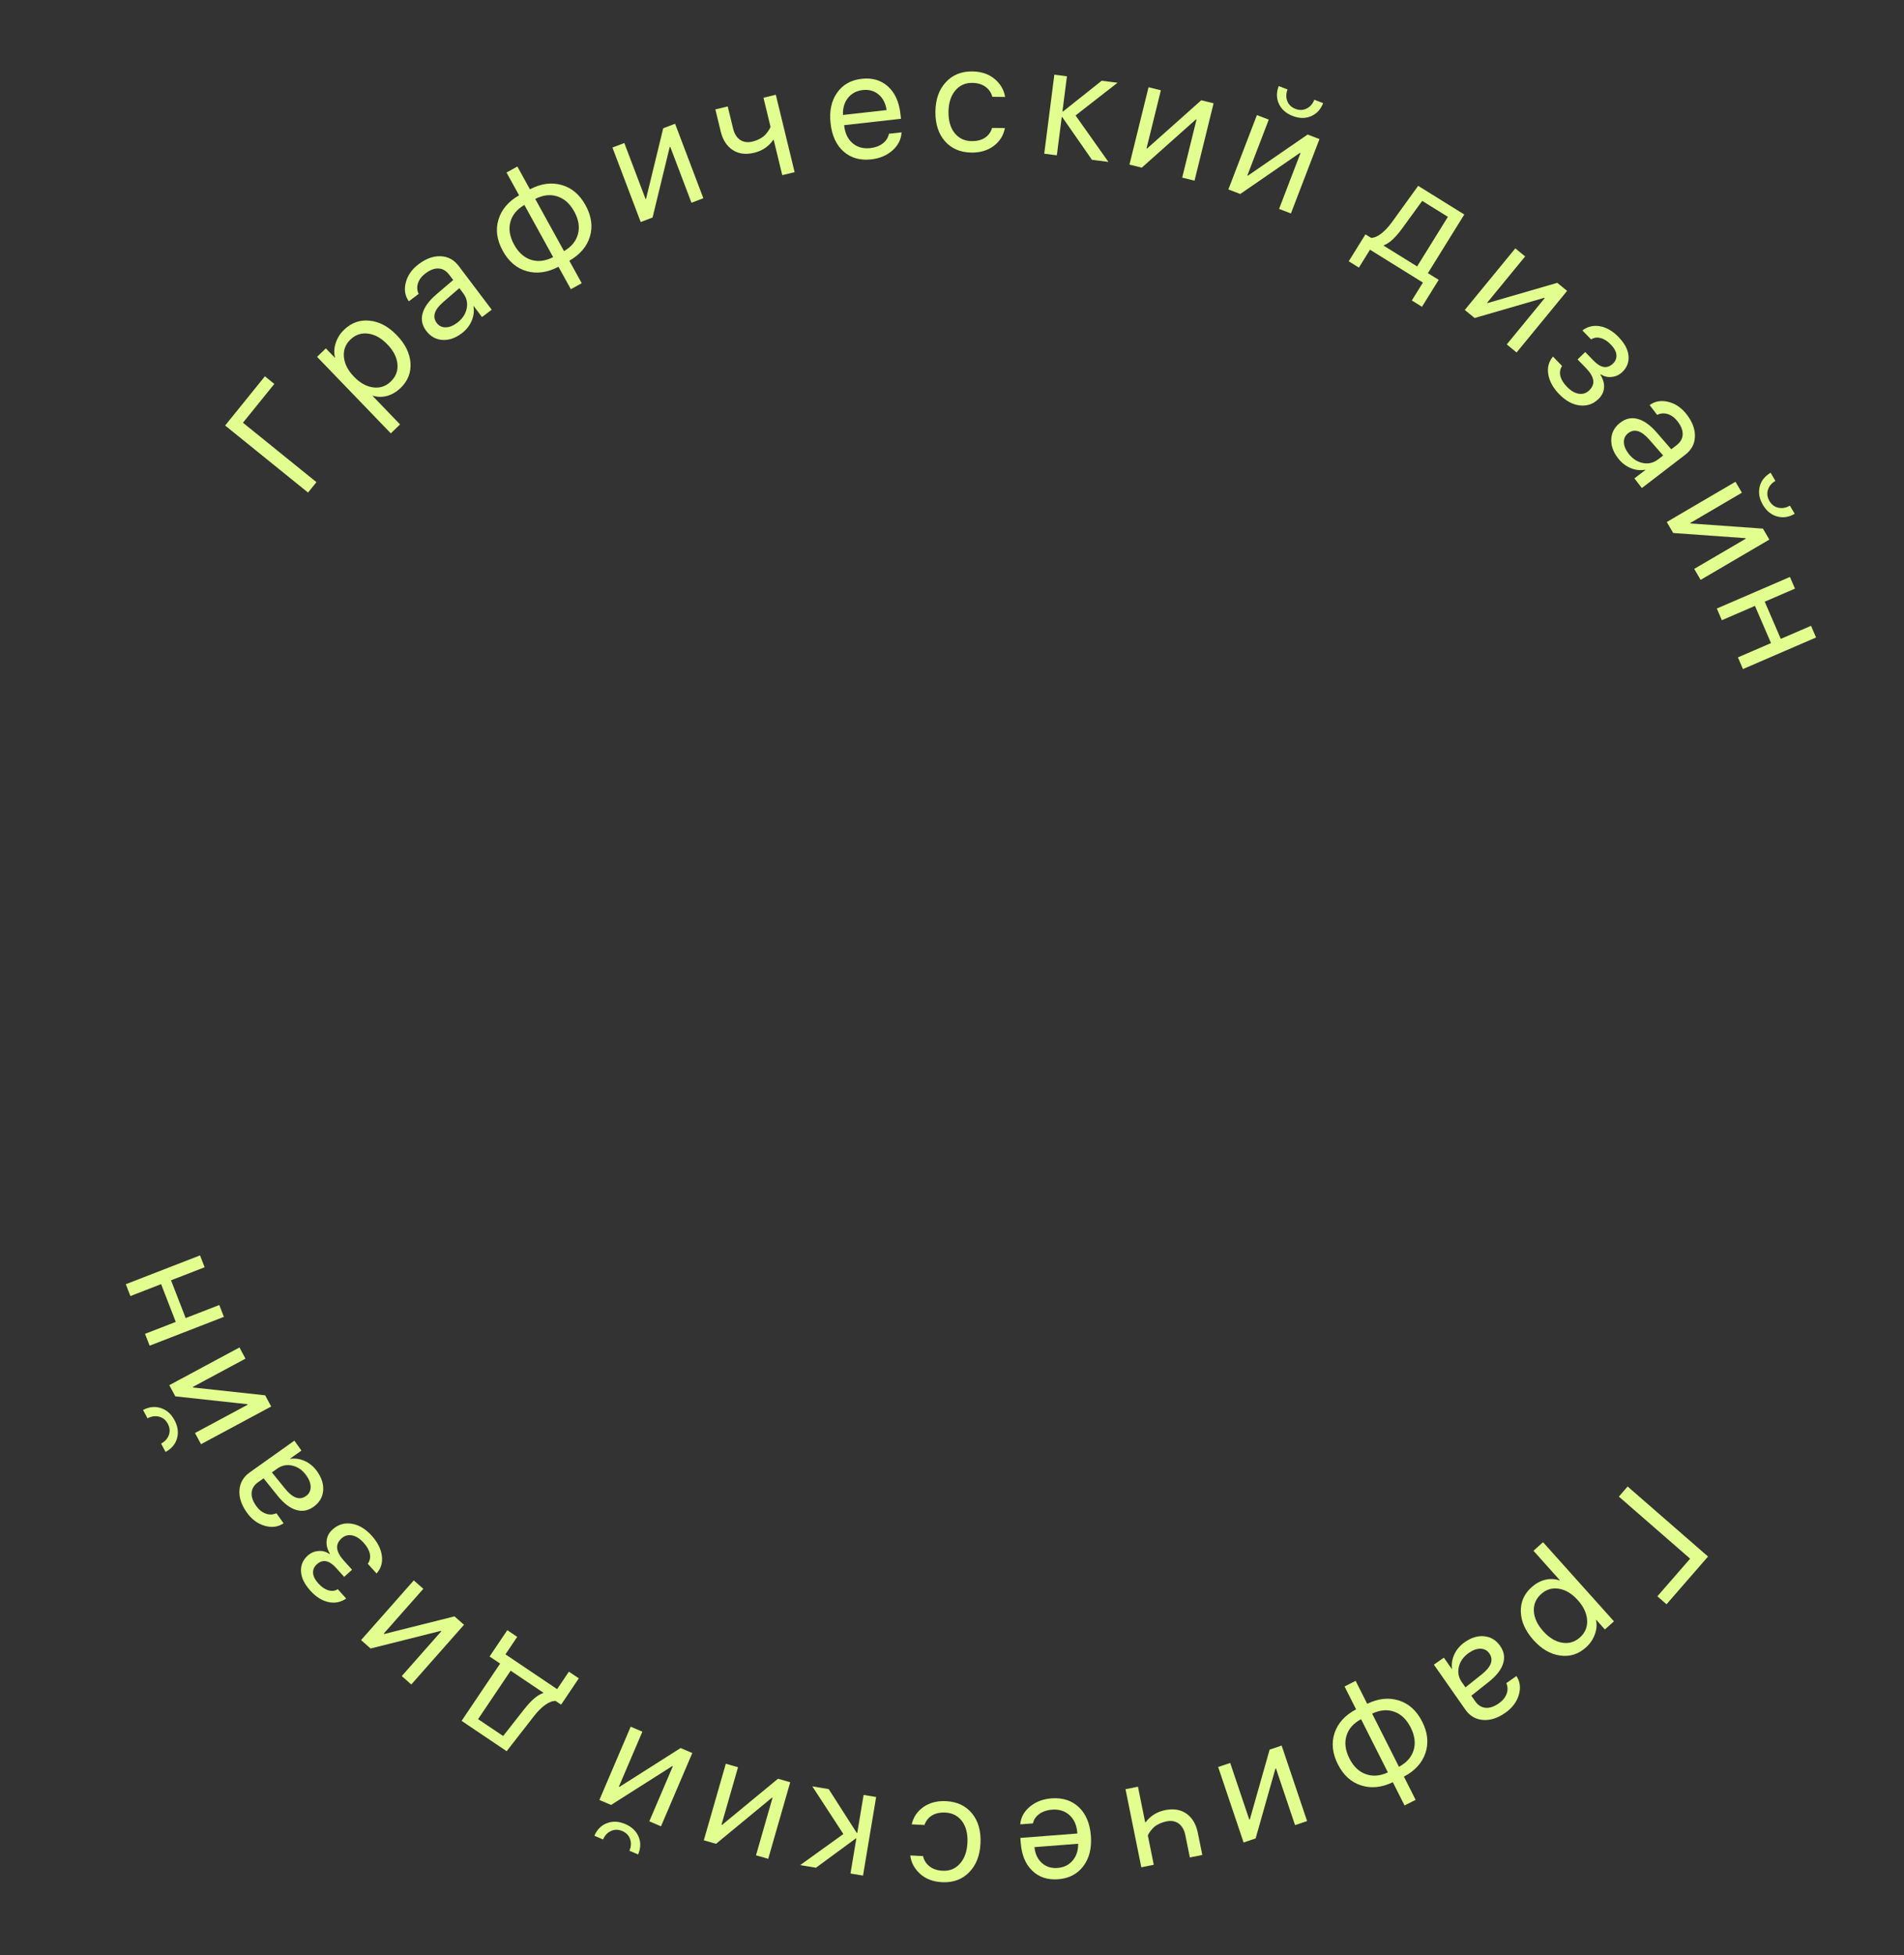 <?xml version="1.0" encoding="UTF-8"?> <svg xmlns="http://www.w3.org/2000/svg" width="151" height="155" viewBox="0 0 151 155" fill="none"><rect x="0" y="0" width="151" height="155" fill="#333333" stroke="none"/> <path d="M128.386 118.646L129.082 117.846L135.459 123.398L132.166 127.181L131.441 126.55L134.038 123.567L128.386 118.646Z" fill="#E1FE8E"></path> <path d="M125.776 130.604C125.174 131.144 124.49 131.358 123.725 131.247C122.959 131.142 122.255 130.731 121.613 130.016C120.972 129.3 120.638 128.556 120.611 127.783C120.586 127.012 120.871 126.361 121.464 125.829C121.796 125.532 122.155 125.336 122.542 125.241C122.926 125.148 123.308 125.165 123.689 125.291L123.706 125.275L121.614 122.941L122.373 122.261L127.997 128.534L127.277 129.18L126.593 128.416L126.575 128.432C126.658 128.799 126.626 129.179 126.48 129.572C126.337 129.968 126.102 130.312 125.776 130.604ZM122.228 126.365C121.812 126.738 121.618 127.192 121.647 127.727C121.676 128.268 121.923 128.799 122.39 129.32C122.854 129.837 123.354 130.14 123.888 130.227C124.42 130.317 124.894 130.176 125.31 129.803C125.714 129.44 125.901 128.987 125.869 128.443C125.838 127.899 125.593 127.371 125.134 126.859C124.675 126.348 124.179 126.045 123.644 125.952C123.107 125.862 122.635 126 122.228 126.365Z" fill="#E1FE8E"></path> <path d="M116.49 131.036C116.068 131.332 115.804 131.697 115.699 132.133C115.593 132.575 115.67 132.981 115.93 133.352L116.222 133.77L117.515 132.736C118.269 132.137 118.469 131.585 118.115 131.079C117.947 130.839 117.717 130.714 117.424 130.705C117.128 130.697 116.817 130.808 116.49 131.036ZM116.16 130.187C116.685 129.82 117.205 129.663 117.72 129.718C118.235 129.772 118.653 130.028 118.973 130.486C119.284 130.931 119.362 131.396 119.206 131.882C119.052 132.371 118.675 132.854 118.075 133.331L116.686 134.432L116.988 134.864C117.212 135.184 117.487 135.359 117.813 135.389C118.138 135.418 118.492 135.3 118.873 135.033C119.173 134.822 119.377 134.572 119.485 134.283C119.589 133.995 119.581 133.712 119.462 133.433L120.264 132.872C120.556 133.316 120.617 133.817 120.449 134.373C120.283 134.933 119.928 135.403 119.384 135.784C118.772 136.212 118.178 136.401 117.6 136.352C117.025 136.307 116.559 136.03 116.203 135.521L113.717 131.968L114.509 131.414L115.137 132.312L115.156 132.298C115.102 131.907 115.165 131.52 115.345 131.137C115.527 130.757 115.799 130.44 116.16 130.187Z" fill="#E1FE8E"></path> <path d="M108.82 135.849L110.947 140.066C111.553 139.743 111.941 139.302 112.111 138.744C112.278 138.191 112.2 137.594 111.877 136.953C111.555 136.314 111.121 135.896 110.575 135.699C110.028 135.507 109.443 135.557 108.82 135.849ZM107.016 139.404C107.338 140.042 107.773 140.457 108.32 140.649C108.866 140.846 109.449 140.8 110.068 140.509L107.941 136.293C107.338 136.614 106.952 137.052 106.785 137.604C106.615 138.162 106.693 138.762 107.016 139.404ZM108.427 135.07C109.315 134.644 110.155 134.557 110.947 134.81C111.741 135.065 112.356 135.626 112.792 136.491C113.23 137.359 113.315 138.187 113.047 138.974C112.781 139.765 112.212 140.388 111.34 140.846L112.269 142.687L111.39 143.13L110.461 141.289C109.577 141.713 108.738 141.797 107.944 141.541C107.151 141.289 106.537 140.73 106.101 139.865C105.663 138.997 105.577 138.167 105.843 137.377C106.111 136.59 106.68 135.969 107.548 135.513L106.632 133.698L107.511 133.254L108.427 135.07Z" fill="#E1FE8E"></path> <path d="M100.689 138.706L101.644 138.384L103.661 144.369L102.706 144.691L101.192 140.199L101.148 140.214L99.58 145.745L98.625 146.067L96.608 140.081L97.563 139.76L99.077 144.251L99.121 144.236L100.689 138.706Z" fill="#E1FE8E"></path> <path d="M89.26 141.843L90.248 141.643L90.819 144.463L90.865 144.453C91.245 143.95 91.759 143.632 92.406 143.501C93.076 143.366 93.641 143.46 94.102 143.785C94.559 144.115 94.856 144.615 94.991 145.285L95.35 147.054L94.362 147.254L94.004 145.485C93.92 145.072 93.746 144.766 93.483 144.568C93.221 144.374 92.896 144.317 92.509 144.395C92.279 144.442 92.071 144.514 91.883 144.612C91.692 144.71 91.541 144.818 91.429 144.937C91.319 145.059 91.234 145.164 91.176 145.251C91.114 145.339 91.066 145.425 91.031 145.508L91.502 147.833L90.514 148.034L89.26 141.843Z" fill="#E1FE8E"></path> <path d="M83.872 148.086C84.367 148.048 84.765 147.852 85.067 147.5C85.365 147.148 85.511 146.703 85.505 146.167L82.04 146.435C82.093 146.968 82.288 147.386 82.625 147.689C82.958 147.992 83.374 148.124 83.872 148.086ZM81.918 144.552L80.914 144.63C80.957 144.082 81.211 143.614 81.675 143.225C82.139 142.841 82.708 142.622 83.381 142.57C84.265 142.502 84.99 142.734 85.557 143.266C86.119 143.798 86.438 144.553 86.513 145.531C86.589 146.508 86.391 147.311 85.918 147.939C85.445 148.568 84.781 148.915 83.924 148.981C83.083 149.046 82.395 148.819 81.861 148.3C81.328 147.785 81.025 147.052 80.951 146.102L80.92 145.705L85.442 145.355L85.437 145.297C85.391 144.697 85.185 144.231 84.818 143.899C84.452 143.567 83.988 143.422 83.427 143.466C83.034 143.496 82.701 143.608 82.43 143.801C82.156 143.999 81.985 144.249 81.918 144.552Z" fill="#E1FE8E"></path> <path d="M72.191 147.094L73.204 147.145C73.277 147.473 73.447 147.744 73.714 147.956C73.981 148.169 74.329 148.287 74.758 148.308C75.312 148.336 75.77 148.148 76.13 147.743C76.491 147.339 76.689 146.79 76.724 146.095C76.759 145.385 76.618 144.815 76.299 144.384C75.977 143.954 75.536 143.724 74.978 143.696C74.561 143.675 74.209 143.749 73.923 143.919C73.637 144.088 73.434 144.342 73.316 144.68L72.303 144.63C72.438 144.046 72.753 143.584 73.247 143.245C73.741 142.907 74.335 142.755 75.03 142.789C75.904 142.833 76.589 143.157 77.087 143.761C77.585 144.369 77.809 145.164 77.759 146.147C77.711 147.115 77.408 147.878 76.852 148.437C76.296 148.999 75.585 149.259 74.719 149.215C74.001 149.179 73.418 148.959 72.969 148.553C72.52 148.147 72.26 147.661 72.191 147.094Z" fill="#E1FE8E"></path> <path d="M66.884 145.396L64.421 141.617L65.721 141.834L67.94 145.3L67.987 145.307L68.489 142.296L69.484 142.462L68.443 148.692L67.449 148.526L67.911 145.758L67.865 145.75L64.709 148.069L63.461 147.86L66.884 145.396Z" fill="#E1FE8E"></path> <path d="M61.701 141.012L62.669 141.291L60.925 147.362L59.956 147.083L61.265 142.527L61.22 142.514L56.786 146.172L55.817 145.894L57.562 139.823L58.53 140.101L57.221 144.657L57.266 144.67L61.701 141.012Z" fill="#E1FE8E"></path> <path d="M53.977 138.579L54.904 138.975L52.422 144.784L51.495 144.388L53.358 140.029L53.315 140.01L48.462 143.091L47.535 142.695L50.017 136.887L50.944 137.283L49.081 141.642L49.124 141.66L53.977 138.579ZM50.608 147.016L49.918 146.721C50.055 146.401 50.073 146.095 49.973 145.802C49.87 145.507 49.662 145.293 49.349 145.159C49.037 145.026 48.74 145.024 48.459 145.155C48.175 145.284 47.964 145.508 47.827 145.828L47.138 145.533C47.35 145.037 47.683 144.704 48.139 144.533C48.59 144.361 49.073 144.385 49.587 144.604C50.1 144.824 50.453 145.157 50.644 145.604C50.832 146.05 50.819 146.52 50.608 147.016Z" fill="#E1FE8E"></path> <path d="M40.499 132.448L37.915 136.288L39.904 137.626L41.577 135.496C42.127 134.797 42.621 134.374 43.059 134.227L43.086 134.188L40.499 132.448ZM45.116 132.524L45.904 133.054L44.5 135.14L44.063 134.845C43.801 134.843 43.521 134.951 43.223 135.17C42.923 135.392 42.632 135.684 42.351 136.045L40.181 138.83L36.608 136.425L39.663 131.885L38.827 131.322L40.231 129.237L41.018 129.767L40.086 131.152L44.184 133.91L45.116 132.524Z" fill="#E1FE8E"></path> <path d="M36.044 128.14L36.799 128.807L32.617 133.541L31.862 132.874L35 129.321L34.965 129.29L29.39 130.689L28.634 130.022L32.816 125.289L33.572 125.956L30.433 129.508L30.468 129.539L36.044 128.14Z" fill="#E1FE8E"></path> <path d="M29.481 121.747C29.942 122.257 30.209 122.787 30.284 123.335C30.355 123.881 30.215 124.35 29.863 124.741L29.168 123.971C29.332 123.739 29.387 123.479 29.333 123.192C29.276 122.901 29.115 122.609 28.85 122.317C28.544 121.977 28.233 121.779 27.918 121.721C27.603 121.664 27.327 121.743 27.089 121.957C26.822 122.198 26.706 122.463 26.741 122.753C26.773 123.045 26.953 123.372 27.28 123.734L27.921 124.443L27.294 125.009L26.654 124.3C26.102 123.688 25.592 123.593 25.125 124.014C24.917 124.203 24.818 124.429 24.83 124.692C24.841 124.956 24.98 125.235 25.247 125.531C25.501 125.812 25.767 125.993 26.045 126.073C26.323 126.154 26.571 126.125 26.788 125.987L27.456 126.726C27.026 127.025 26.555 127.118 26.044 127.007C25.532 126.895 25.055 126.594 24.613 126.104C24.144 125.585 23.897 125.079 23.873 124.585C23.843 124.092 24.019 123.672 24.401 123.326C24.645 123.106 24.926 122.984 25.246 122.959C25.562 122.93 25.854 123.009 26.122 123.194L26.156 123.163C25.945 122.795 25.862 122.446 25.907 122.117C25.946 121.787 26.103 121.498 26.378 121.249C26.813 120.856 27.316 120.705 27.887 120.795C28.457 120.885 28.989 121.202 29.481 121.747Z" fill="#E1FE8E"></path> <path d="M24.298 116.976C24 116.556 23.632 116.295 23.195 116.193C22.753 116.09 22.348 116.17 21.978 116.433L21.563 116.728L22.606 118.014C23.211 118.763 23.764 118.959 24.267 118.601C24.506 118.432 24.629 118.2 24.637 117.907C24.642 117.611 24.529 117.301 24.298 116.976ZM25.145 116.64C25.516 117.162 25.677 117.681 25.626 118.196C25.575 118.712 25.322 119.131 24.867 119.455C24.424 119.769 23.96 119.851 23.473 119.698C22.983 119.548 22.497 119.175 22.015 118.578L20.904 117.197L20.474 117.502C20.156 117.728 19.983 118.004 19.956 118.33C19.929 118.656 20.05 119.009 20.319 119.388C20.532 119.687 20.783 119.889 21.074 119.994C21.362 120.096 21.645 120.087 21.923 119.966L22.49 120.763C22.048 121.058 21.548 121.124 20.99 120.959C20.43 120.797 19.957 120.446 19.572 119.904C19.14 119.296 18.946 118.703 18.99 118.125C19.032 117.55 19.305 117.082 19.812 116.722L23.346 114.21L23.906 114.998L23.013 115.633L23.026 115.652C23.417 115.595 23.805 115.655 24.189 115.832C24.571 116.011 24.89 116.281 25.145 116.64Z" fill="#E1FE8E"></path> <path d="M21.029 110.616L21.506 111.504L15.942 114.493L15.465 113.605L19.641 111.362L19.618 111.321L13.904 110.699L13.427 109.812L18.991 106.822L19.468 107.71L15.292 109.953L15.314 109.995L21.029 110.616ZM13.131 115.105L12.776 114.445C13.082 114.28 13.288 114.052 13.393 113.761C13.496 113.466 13.467 113.169 13.307 112.869C13.146 112.57 12.915 112.383 12.614 112.31C12.311 112.233 12.007 112.277 11.7 112.442L11.345 111.781C11.82 111.526 12.289 111.474 12.751 111.625C13.211 111.772 13.574 112.091 13.838 112.584C14.103 113.076 14.17 113.556 14.041 114.025C13.909 114.49 13.606 114.85 13.131 115.105Z" fill="#E1FE8E"></path> <path d="M16.229 100.464L13.563 101.498L14.725 104.492L17.391 103.457L17.756 104.397L11.867 106.682L11.502 105.742L13.939 104.797L12.777 101.803L10.341 102.749L9.976 101.809L15.864 99.524L16.229 100.464Z" fill="#E1FE8E"></path> <path d="M25.096 38.224L24.429 39.049L17.854 33.733L21.008 29.833L21.755 30.437L19.268 33.512L25.096 38.224Z" fill="#E1FE8E"></path> <path d="M27.289 26.14C27.872 25.579 28.547 25.34 29.316 25.423C30.086 25.5 30.804 25.885 31.471 26.577C32.138 27.269 32.499 28 32.554 28.772C32.606 29.541 32.346 30.202 31.772 30.755C31.452 31.064 31.1 31.273 30.716 31.383C30.336 31.489 29.953 31.486 29.569 31.374L29.552 31.39L31.728 33.647L30.994 34.355L25.145 28.289L25.841 27.618L26.553 28.356L26.57 28.34C26.474 27.977 26.492 27.596 26.624 27.197C26.753 26.796 26.974 26.444 27.289 26.14ZM30.99 30.248C31.392 29.86 31.569 29.399 31.52 28.865C31.472 28.326 31.206 27.804 30.72 27.301C30.238 26.8 29.727 26.516 29.19 26.448C28.655 26.378 28.187 26.537 27.785 26.924C27.394 27.301 27.224 27.761 27.275 28.303C27.326 28.846 27.59 29.364 28.067 29.859C28.544 30.354 29.052 30.638 29.589 30.711C30.129 30.782 30.596 30.628 30.99 30.248Z" fill="#E1FE8E"></path> <path d="M36.261 25.586C36.672 25.275 36.922 24.9 37.011 24.461C37.101 24.016 37.01 23.613 36.736 23.251L36.429 22.844L35.174 23.925C34.443 24.551 34.264 25.11 34.636 25.603C34.812 25.836 35.047 25.953 35.34 25.951C35.636 25.948 35.943 25.826 36.261 25.586ZM36.621 26.423C36.11 26.809 35.596 26.984 35.08 26.949C34.563 26.913 34.137 26.672 33.8 26.227C33.473 25.794 33.378 25.331 33.516 24.84C33.652 24.346 34.011 23.849 34.593 23.35L35.942 22.199L35.624 21.779C35.388 21.467 35.107 21.302 34.78 21.285C34.454 21.267 34.105 21.399 33.734 21.679C33.441 21.9 33.246 22.158 33.15 22.451C33.056 22.742 33.074 23.025 33.203 23.299L32.423 23.889C32.115 23.456 32.035 22.958 32.183 22.396C32.328 21.831 32.666 21.348 33.196 20.947C33.791 20.497 34.378 20.286 34.957 20.314C35.534 20.338 36.01 20.598 36.384 21.094L38.998 24.553L38.227 25.136L37.566 24.262L37.548 24.276C37.616 24.665 37.568 25.054 37.402 25.444C37.234 25.83 36.974 26.157 36.621 26.423Z" fill="#E1FE8E"></path> <path d="M43.868 20.383L41.587 16.248C40.993 16.594 40.621 17.048 40.473 17.612C40.326 18.171 40.426 18.765 40.773 19.394C41.118 20.02 41.567 20.421 42.12 20.598C42.674 20.77 43.257 20.698 43.868 20.383ZM45.539 16.765C45.194 16.139 44.744 15.74 44.19 15.568C43.638 15.391 43.057 15.459 42.449 15.772L44.73 19.908C45.321 19.564 45.69 19.113 45.837 18.554C45.986 17.991 45.886 17.394 45.539 16.765ZM44.29 21.148C43.419 21.606 42.583 21.724 41.782 21.501C40.979 21.275 40.343 20.737 39.875 19.889C39.405 19.037 39.29 18.213 39.529 17.417C39.766 16.617 40.311 15.973 41.166 15.483L40.169 13.678L41.031 13.202L42.028 15.008C42.895 14.552 43.731 14.436 44.534 14.663C45.335 14.886 45.969 15.421 46.437 16.269C46.907 17.121 47.023 17.947 46.787 18.747C46.548 19.543 46.003 20.185 45.152 20.672L46.134 22.452L45.272 22.928L44.29 21.148Z" fill="#E1FE8E"></path> <path d="M51.754 17.244L50.812 17.602L48.57 11.696L49.513 11.338L51.194 15.77L51.238 15.754L52.597 10.168L53.539 9.81L55.78 15.716L54.838 16.073L53.156 11.642L53.112 11.658L51.754 17.244Z" fill="#E1FE8E"></path> <path d="M63.018 13.649L62.038 13.887L61.36 11.091L61.314 11.102C60.954 11.62 60.453 11.956 59.811 12.112C59.147 12.273 58.578 12.2 58.106 11.893C57.636 11.581 57.321 11.092 57.159 10.428L56.734 8.674L57.713 8.437L58.139 10.19C58.238 10.6 58.423 10.899 58.694 11.087C58.964 11.271 59.29 11.316 59.674 11.223C59.901 11.168 60.107 11.088 60.291 10.983C60.478 10.877 60.625 10.763 60.732 10.64C60.838 10.514 60.919 10.406 60.973 10.317C61.032 10.226 61.077 10.139 61.108 10.055L60.549 7.748L61.528 7.511L63.018 13.649Z" fill="#E1FE8E"></path> <path d="M68.421 7.139C67.928 7.195 67.537 7.404 67.247 7.767C66.962 8.129 66.831 8.578 66.856 9.114L70.309 8.726C70.238 8.195 70.028 7.785 69.681 7.493C69.338 7.202 68.918 7.084 68.421 7.139ZM70.496 10.604L71.498 10.491C71.473 11.04 71.235 11.517 70.785 11.921C70.335 12.322 69.774 12.559 69.103 12.635C68.222 12.734 67.489 12.527 66.905 12.015C66.324 11.502 65.979 10.759 65.87 9.784C65.761 8.81 65.931 8.001 66.382 7.357C66.832 6.713 67.484 6.343 68.338 6.247C69.177 6.153 69.872 6.356 70.423 6.856C70.974 7.352 71.303 8.074 71.409 9.021L71.454 9.417L66.947 9.923L66.953 9.981C67.02 10.579 67.243 11.037 67.621 11.357C67.999 11.676 68.467 11.804 69.026 11.741C69.418 11.697 69.746 11.574 70.01 11.371C70.278 11.165 70.44 10.909 70.496 10.604Z" fill="#E1FE8E"></path> <path d="M79.712 7.686L78.699 7.674C78.612 7.349 78.432 7.085 78.157 6.882C77.882 6.68 77.53 6.576 77.1 6.571C76.545 6.565 76.096 6.771 75.751 7.189C75.406 7.606 75.23 8.163 75.222 8.858C75.213 9.569 75.377 10.134 75.712 10.552C76.051 10.97 76.5 11.182 77.058 11.188C77.476 11.193 77.825 11.105 78.104 10.925C78.384 10.745 78.576 10.483 78.682 10.141L79.695 10.152C79.583 10.741 79.287 11.214 78.806 11.572C78.325 11.93 77.737 12.104 77.042 12.096C76.167 12.086 75.469 11.789 74.948 11.205C74.428 10.617 74.173 9.831 74.185 8.846C74.196 7.878 74.469 7.103 75.003 6.524C75.537 5.94 76.237 5.653 77.105 5.663C77.823 5.671 78.415 5.87 78.879 6.258C79.343 6.646 79.621 7.122 79.712 7.686Z" fill="#E1FE8E"></path> <path d="M85.299 9.154L87.906 12.837L86.599 12.669L84.248 9.291L84.202 9.285L83.815 12.313L82.815 12.186L83.616 5.92L84.616 6.048L84.26 8.832L84.306 8.838L87.371 6.4L88.626 6.561L85.299 9.154Z" fill="#E1FE8E"></path> <path d="M90.552 13.29L89.574 13.049L91.087 6.917L92.065 7.158L90.93 11.76L90.975 11.771L95.268 7.948L96.246 8.189L94.734 14.322L93.755 14.081L94.891 9.478L94.845 9.467L90.552 13.29Z" fill="#E1FE8E"></path> <path d="M98.359 15.38L97.418 15.019L99.681 9.122L100.622 9.483L98.924 13.908L98.967 13.925L103.702 10.665L104.643 11.026L102.379 16.923L101.439 16.562L103.137 12.136L103.093 12.12L98.359 15.38ZM101.411 6.823L102.111 7.092C101.986 7.417 101.979 7.724 102.09 8.013C102.204 8.304 102.42 8.51 102.738 8.632C103.055 8.753 103.351 8.744 103.627 8.603C103.907 8.463 104.109 8.231 104.233 7.907L104.934 8.175C104.74 8.679 104.42 9.024 103.971 9.212C103.526 9.401 103.043 9.395 102.521 9.195C102 8.995 101.635 8.675 101.427 8.235C101.223 7.797 101.218 7.327 101.411 6.823Z" fill="#E1FE8E"></path> <path d="M112.386 21.122L114.827 17.19L112.791 15.926L111.197 18.116C110.673 18.834 110.195 19.275 109.762 19.438L109.738 19.478L112.386 21.122ZM107.769 21.215L106.963 20.714L108.289 18.579L108.737 18.857C108.999 18.849 109.275 18.731 109.564 18.502C109.856 18.269 110.136 17.967 110.403 17.595L112.47 14.733L116.129 17.005L113.242 21.654L114.098 22.186L112.772 24.321L111.966 23.82L112.847 22.402L108.65 19.796L107.769 21.215Z" fill="#E1FE8E"></path> <path d="M116.946 25.212L116.167 24.572L120.174 19.69L120.953 20.329L117.946 23.993L117.982 24.023L123.503 22.422L124.282 23.061L120.275 27.944L119.496 27.304L122.503 23.64L122.467 23.61L116.946 25.212Z" fill="#E1FE8E"></path> <path d="M123.651 31.246C123.172 30.753 122.885 30.233 122.791 29.688C122.699 29.145 122.822 28.672 123.16 28.268L123.882 29.012C123.727 29.25 123.682 29.512 123.746 29.797C123.814 30.085 123.985 30.371 124.26 30.654C124.579 30.982 124.896 31.169 125.213 31.215C125.53 31.261 125.804 31.172 126.034 30.949C126.291 30.699 126.397 30.429 126.352 30.142C126.309 29.851 126.118 29.53 125.778 29.18L125.112 28.495L125.717 27.907L126.383 28.592C126.957 29.183 127.47 29.26 127.921 28.822C128.123 28.626 128.213 28.396 128.192 28.134C128.171 27.871 128.022 27.597 127.744 27.311C127.48 27.039 127.208 26.868 126.927 26.798C126.646 26.727 126.4 26.765 126.188 26.911L125.494 26.197C125.912 25.882 126.38 25.772 126.895 25.865C127.41 25.958 127.898 26.241 128.358 26.715C128.845 27.216 129.11 27.713 129.152 28.206C129.2 28.698 129.039 29.124 128.67 29.483C128.434 29.712 128.157 29.845 127.839 29.881C127.524 29.921 127.229 29.853 126.955 29.678L126.922 29.71C127.146 30.07 127.242 30.415 127.209 30.747C127.182 31.078 127.036 31.372 126.77 31.631C126.349 32.039 125.852 32.209 125.279 32.14C124.705 32.071 124.163 31.773 123.651 31.246Z" fill="#E1FE8E"></path> <path d="M129.156 35.963C129.47 36.372 129.847 36.619 130.287 36.705C130.733 36.792 131.135 36.697 131.495 36.421L131.899 36.111L130.81 34.864C130.178 34.137 129.618 33.962 129.128 34.338C128.896 34.516 128.781 34.752 128.784 35.044C128.79 35.341 128.914 35.647 129.156 35.963ZM128.322 36.329C127.932 35.821 127.753 35.309 127.785 34.792C127.817 34.275 128.055 33.847 128.498 33.507C128.929 33.176 129.39 33.078 129.882 33.212C130.377 33.345 130.877 33.7 131.38 34.279L132.541 35.619L132.959 35.298C133.269 35.06 133.432 34.778 133.447 34.451C133.462 34.124 133.328 33.776 133.045 33.408C132.822 33.116 132.563 32.923 132.269 32.829C131.977 32.738 131.695 32.758 131.421 32.889L130.825 32.112C131.256 31.801 131.753 31.718 132.317 31.861C132.883 32.003 133.369 32.337 133.773 32.864C134.227 33.456 134.442 34.042 134.419 34.621C134.399 35.198 134.142 35.675 133.649 36.053L130.209 38.692L129.621 37.925L130.49 37.258L130.476 37.24C130.088 37.311 129.698 37.266 129.307 37.103C128.919 36.937 128.591 36.679 128.322 36.329Z" fill="#E1FE8E"></path> <path d="M132.695 42.254L132.186 41.384L137.636 38.192L138.145 39.061L134.055 41.457L134.079 41.498L139.813 41.908L140.322 42.777L134.872 45.97L134.363 45.1L138.453 42.705L138.429 42.664L132.695 42.254ZM140.422 37.476L140.801 38.124C140.501 38.299 140.304 38.535 140.21 38.83C140.118 39.128 140.158 39.424 140.329 39.718C140.501 40.011 140.739 40.188 141.042 40.251C141.348 40.316 141.65 40.261 141.95 40.085L142.33 40.732C141.864 41.005 141.398 41.074 140.93 40.941C140.465 40.811 140.091 40.505 139.809 40.023C139.526 39.541 139.441 39.063 139.553 38.59C139.667 38.12 139.957 37.749 140.422 37.476Z" fill="#E1FE8E"></path> <path d="M137.828 52.115L140.453 50.982L139.18 48.034L136.555 49.168L136.155 48.242L141.954 45.739L142.354 46.664L139.955 47.7L141.228 50.648L143.627 49.612L144.026 50.537L138.227 53.041L137.828 52.115Z" fill="#E1FE8E"></path> </svg> 
